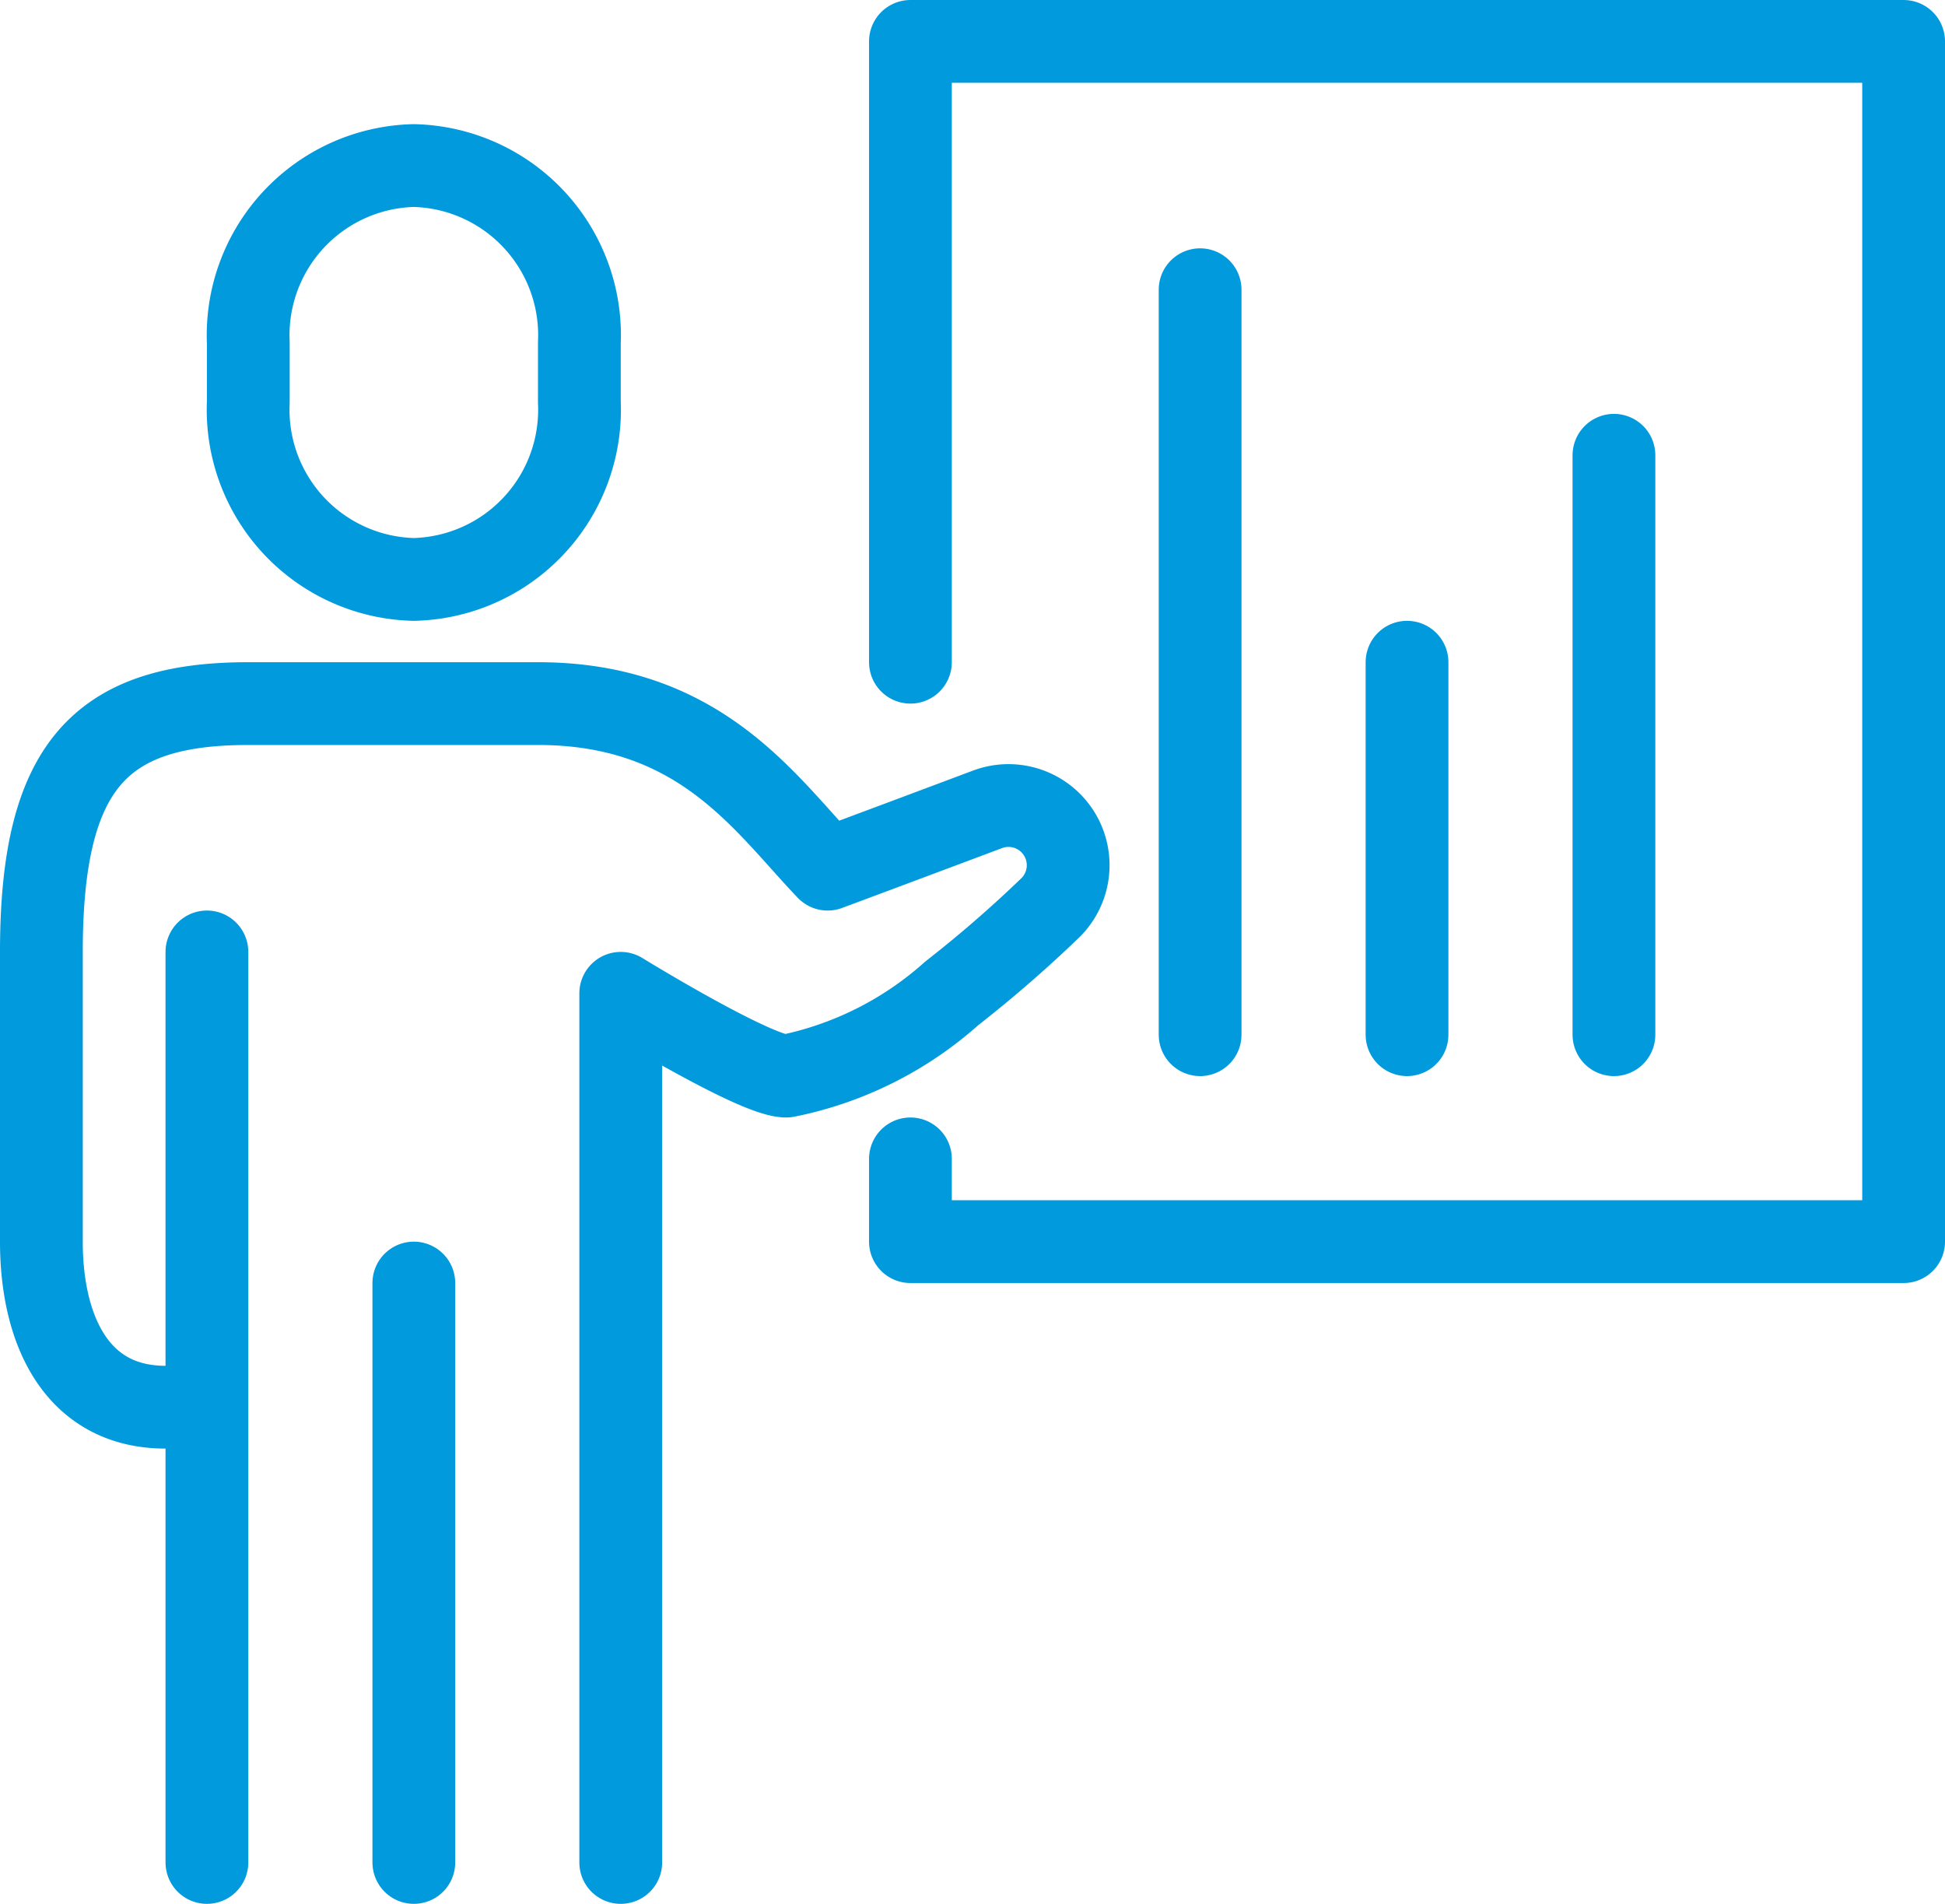 <?xml version="1.0" encoding="utf-8"?>
<svg id="Groupe_201" data-name="Groupe 201" xmlns="http://www.w3.org/2000/svg" xmlns:xlink="http://www.w3.org/1999/xlink" width="47" height="46" viewBox="0 0 47 46">
  <defs>
    <clipPath id="clip-path">
      <rect id="Rectangle_62" data-name="Rectangle 62" width="47" height="46" fill="none" stroke="#009add" stroke-width="1"/>
    </clipPath>
  </defs>
  <g id="Groupe_200" data-name="Groupe 200" clip-path="url(#clip-path)">
    <path id="Tracé_161" data-name="Tracé 161" d="M22,16V1H46V30H22V28" fill="none" stroke="#009add" stroke-linecap="round" stroke-linejoin="round" stroke-width="2"/>
    <path id="Tracé_162" data-name="Tracé 162" d="M10,14a4.1,4.1,0,0,0,4-4.285V8.286A4.1,4.1,0,0,0,10,4,4.1,4.1,0,0,0,6,8.286V9.715A4.1,4.1,0,0,0,10,14Z" fill="none" stroke="#009add" stroke-linecap="round" stroke-linejoin="round" stroke-width="2"/>
    <path id="Tracé_163" data-name="Tracé 163" d="M15,45V24s3.25,2,4,2a8.487,8.487,0,0,0,4-2,30.271,30.271,0,0,0,2.38-2.066,1.442,1.442,0,0,0-1.517-2.379C22.3,20.142,20.724,20.731,20,21c-1.5-1.562-3.063-4-7-4H6c-3.583,0-5,1.512-5,6v7c0,2.145.855,4,3,4" fill="none" stroke="#009add" stroke-linecap="round" stroke-linejoin="round" stroke-width="2"/>
    <line id="Ligne_72" data-name="Ligne 72" y2="14" transform="translate(10 31)" fill="none" stroke="#009add" stroke-linecap="round" stroke-linejoin="round" stroke-width="2"/>
    <line id="Ligne_73" data-name="Ligne 73" y2="22" transform="translate(5 23)" fill="none" stroke="#009add" stroke-linecap="round" stroke-linejoin="round" stroke-width="2"/>
    <line id="Ligne_74" data-name="Ligne 74" y2="18" transform="translate(29 7)" fill="none" stroke="#009add" stroke-linecap="round" stroke-linejoin="round" stroke-width="2"/>
    <line id="Ligne_75" data-name="Ligne 75" y2="9" transform="translate(34 16)" fill="none" stroke="#009add" stroke-linecap="round" stroke-linejoin="round" stroke-width="2"/>
    <line id="Ligne_76" data-name="Ligne 76" y2="14" transform="translate(39 11)" fill="none" stroke="#009add" stroke-linecap="round" stroke-linejoin="round" stroke-width="2"/>
  </g>
</svg>
